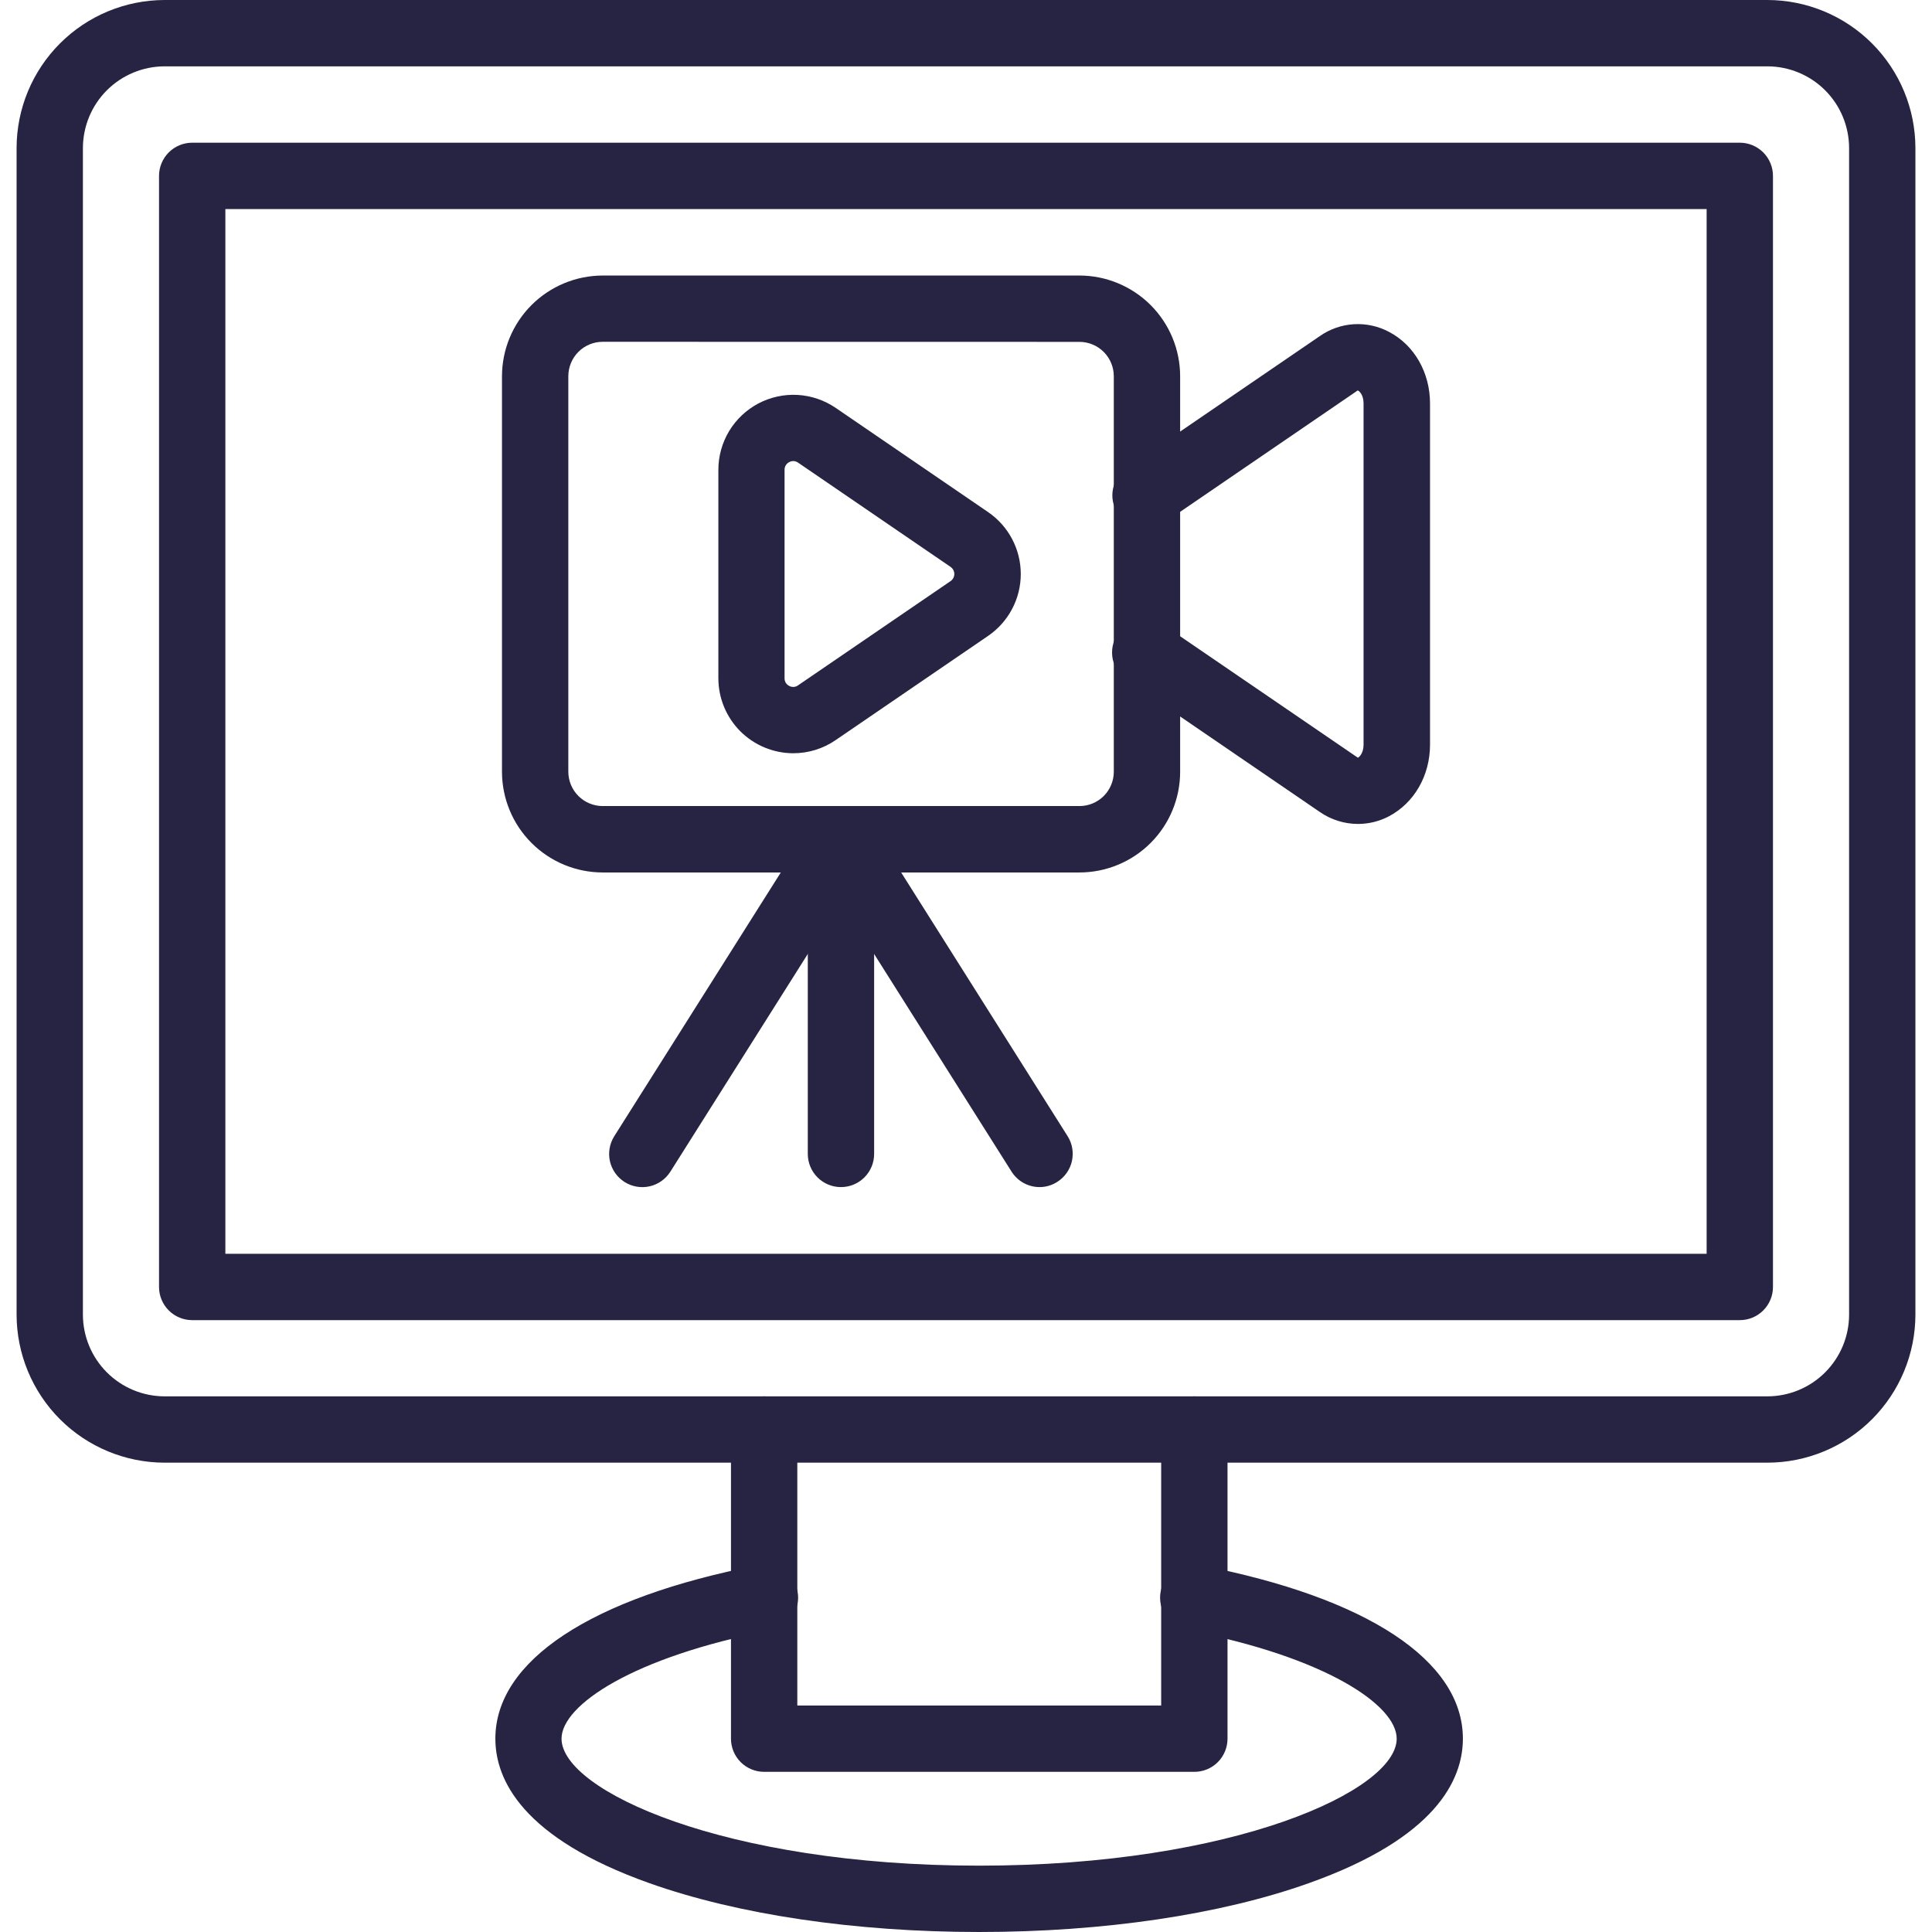 <svg width="80" height="80" viewBox="0 0 80 80" fill="none" xmlns="http://www.w3.org/2000/svg">
<g id="Group 4">
<g id="248706120">
<path id="Vector" d="M73.186 60.566H6.814C5.189 60.564 3.632 59.917 2.483 58.768C1.335 57.618 0.689 56.061 0.687 54.436V6.129C0.689 4.504 1.335 2.947 2.484 1.798C3.632 0.649 5.189 0.003 6.814 0H73.186C74.811 0.003 76.368 0.649 77.516 1.798C78.665 2.947 79.311 4.504 79.313 6.129V54.436C79.311 56.061 78.665 57.618 77.517 58.768C76.368 59.917 74.811 60.564 73.186 60.566ZM6.814 2.747C5.918 2.749 5.059 3.106 4.425 3.739C3.791 4.373 3.435 5.233 3.433 6.129V54.436C3.434 55.333 3.791 56.192 4.424 56.826C5.058 57.461 5.917 57.818 6.814 57.82H73.186C74.083 57.818 74.942 57.461 75.576 56.826C76.209 56.192 76.566 55.333 76.567 54.436V6.129C76.565 5.233 76.209 4.373 75.575 3.739C74.942 3.106 74.082 2.749 73.186 2.747H6.814Z" fill="#272343"/>
</g>
<path id="Vector_2" d="M72.041 54.664H7.959C7.595 54.664 7.245 54.52 6.988 54.262C6.73 54.005 6.585 53.655 6.585 53.291V7.282C6.585 6.918 6.73 6.569 6.988 6.311C7.245 6.054 7.595 5.909 7.959 5.909H72.041C72.405 5.909 72.755 6.054 73.012 6.311C73.27 6.569 73.415 6.918 73.415 7.282V53.291C73.415 53.655 73.27 54.005 73.012 54.262C72.755 54.52 72.405 54.664 72.041 54.664ZM9.332 51.917H70.668V8.656H9.332V51.917Z" fill="#272343"/>
<g id="248704464">
<path id="Vector_3" d="M49.456 73.368H31.641C31.277 73.368 30.928 73.224 30.67 72.966C30.413 72.709 30.268 72.359 30.268 71.995V59.193C30.268 58.829 30.413 58.48 30.67 58.222C30.928 57.965 31.277 57.82 31.641 57.82C32.005 57.82 32.355 57.965 32.612 58.222C32.87 58.48 33.015 58.829 33.015 59.193V70.621H48.082V59.193C48.082 58.829 48.227 58.48 48.485 58.222C48.742 57.965 49.092 57.82 49.456 57.82C49.82 57.82 50.169 57.965 50.427 58.222C50.684 58.48 50.829 58.829 50.829 59.193V71.995C50.829 72.359 50.684 72.709 50.427 72.966C50.169 73.224 49.82 73.368 49.456 73.368Z" fill="#272343"/>
</g>
<g id="248704392">
<path id="Vector_4" d="M40.549 80C35.411 80 30.56 79.282 26.891 77.978C21.619 76.105 20.512 73.686 20.512 71.995C20.512 68.767 24.472 66.158 31.38 64.816C31.559 64.776 31.745 64.773 31.925 64.806C32.106 64.84 32.278 64.909 32.431 65.01C32.584 65.111 32.716 65.242 32.818 65.395C32.919 65.547 32.99 65.719 33.024 65.899C33.059 66.079 33.056 66.265 33.018 66.444C32.98 66.624 32.906 66.794 32.8 66.944C32.695 67.095 32.561 67.222 32.405 67.32C32.25 67.418 32.077 67.483 31.895 67.513C26.22 68.611 23.252 70.603 23.252 71.995C23.252 74.139 29.986 77.253 40.542 77.253C51.099 77.253 57.834 74.139 57.834 71.995C57.834 70.597 54.864 68.611 49.19 67.513C49.008 67.483 48.835 67.418 48.68 67.32C48.524 67.222 48.39 67.095 48.285 66.944C48.179 66.794 48.105 66.624 48.067 66.444C48.029 66.265 48.026 66.079 48.061 65.899C48.095 65.719 48.166 65.547 48.267 65.395C48.369 65.242 48.501 65.111 48.654 65.01C48.807 64.909 48.979 64.84 49.16 64.806C49.34 64.773 49.525 64.776 49.705 64.816C56.613 66.151 60.575 68.764 60.575 71.995C60.575 73.689 59.468 76.105 54.194 77.978C50.537 79.282 45.688 80 40.549 80Z" fill="#272343"/>
</g>
<path id="Vector_5" d="M44.69 36.127H24.956C23.851 36.126 22.791 35.687 22.009 34.905C21.227 34.124 20.788 33.064 20.786 31.959V15.579C20.788 14.474 21.227 13.414 22.009 12.632C22.791 11.851 23.851 11.411 24.956 11.409H44.699C45.804 11.411 46.864 11.851 47.645 12.632C48.427 13.414 48.866 14.474 48.867 15.579V31.959C48.867 32.507 48.758 33.049 48.548 33.555C48.338 34.061 48.03 34.521 47.642 34.908C47.254 35.295 46.794 35.602 46.287 35.811C45.781 36.02 45.238 36.128 44.69 36.127ZM24.956 14.153C24.579 14.153 24.217 14.303 23.95 14.57C23.684 14.837 23.534 15.199 23.533 15.576V31.955C23.534 32.333 23.684 32.694 23.951 32.961C24.217 33.227 24.579 33.377 24.956 33.377H44.699C45.076 33.377 45.437 33.227 45.704 32.961C45.97 32.694 46.12 32.332 46.12 31.955V15.579C46.12 15.202 45.97 14.841 45.704 14.574C45.437 14.307 45.076 14.157 44.699 14.156L24.956 14.153Z" fill="#272343"/>
<path id="Vector_6" d="M56.228 34.118C55.664 34.116 55.113 33.943 54.649 33.621L46.711 28.194C46.551 28.097 46.413 27.969 46.304 27.817C46.196 27.666 46.119 27.493 46.079 27.311C46.04 27.128 46.038 26.94 46.073 26.756C46.109 26.573 46.181 26.399 46.287 26.245C46.392 26.091 46.527 25.96 46.685 25.86C46.842 25.759 47.019 25.692 47.203 25.663C47.387 25.633 47.576 25.641 47.757 25.687C47.938 25.733 48.108 25.814 48.256 25.928L56.194 31.353C56.205 31.361 56.217 31.368 56.23 31.373C56.27 31.361 56.462 31.202 56.462 30.834V16.702C56.462 16.345 56.28 16.187 56.221 16.166L56.194 16.185L48.256 21.612C48.107 21.723 47.938 21.803 47.758 21.847C47.577 21.89 47.39 21.897 47.207 21.867C47.024 21.836 46.849 21.769 46.693 21.669C46.537 21.569 46.403 21.439 46.298 21.285C46.194 21.132 46.122 20.959 46.086 20.777C46.05 20.595 46.051 20.408 46.09 20.227C46.128 20.045 46.203 19.874 46.31 19.722C46.417 19.57 46.553 19.442 46.711 19.344L54.649 13.918C55.065 13.626 55.554 13.455 56.062 13.425C56.569 13.395 57.075 13.506 57.523 13.746C58.566 14.295 59.214 15.43 59.214 16.704V30.836C59.214 32.111 58.566 33.239 57.523 33.796C57.124 34.008 56.68 34.118 56.228 34.118Z" fill="#272343"/>
<path id="Vector_7" d="M32.85 31.19C32.442 31.19 32.038 31.109 31.662 30.953C31.285 30.797 30.943 30.568 30.654 30.28C30.366 29.991 30.138 29.649 29.982 29.272C29.826 28.895 29.746 28.492 29.746 28.084V19.452C29.746 18.887 29.901 18.333 30.192 17.85C30.484 17.366 30.902 16.971 31.402 16.707C31.902 16.444 32.464 16.321 33.028 16.353C33.592 16.385 34.136 16.571 34.603 16.889L40.915 21.205C41.332 21.49 41.673 21.872 41.909 22.319C42.145 22.766 42.268 23.263 42.268 23.768C42.268 24.273 42.145 24.771 41.909 25.217C41.673 25.664 41.332 26.046 40.915 26.331L34.601 30.647C34.086 31.001 33.475 31.19 32.85 31.19ZM32.85 19.092C32.79 19.092 32.731 19.107 32.678 19.136C32.62 19.165 32.571 19.211 32.537 19.267C32.503 19.323 32.486 19.387 32.487 19.452V28.084C32.486 28.15 32.502 28.214 32.536 28.271C32.57 28.327 32.619 28.372 32.678 28.402C32.735 28.433 32.8 28.448 32.865 28.444C32.93 28.44 32.993 28.418 33.045 28.379L39.36 24.063C39.408 24.031 39.447 23.987 39.474 23.935C39.502 23.884 39.516 23.826 39.516 23.768C39.516 23.71 39.502 23.652 39.474 23.601C39.447 23.55 39.408 23.506 39.36 23.473L33.047 19.157C32.99 19.117 32.923 19.094 32.853 19.092H32.85Z" fill="#272343"/>
<path id="Vector_8" d="M34.822 49.155C34.458 49.155 34.109 49.011 33.851 48.753C33.594 48.495 33.449 48.146 33.449 47.782V34.754C33.449 34.389 33.594 34.04 33.851 33.782C34.109 33.525 34.458 33.38 34.822 33.38C35.187 33.38 35.536 33.525 35.793 33.782C36.051 34.04 36.196 34.389 36.196 34.754V47.782C36.196 48.146 36.051 48.495 35.793 48.753C35.536 49.011 35.187 49.155 34.822 49.155Z" fill="#272343"/>
<path id="Vector_9" d="M43.051 49.155C42.819 49.156 42.591 49.097 42.387 48.986C42.184 48.874 42.013 48.712 41.888 48.517L34.822 37.327L27.758 48.517C27.563 48.825 27.254 49.043 26.899 49.123C26.543 49.203 26.171 49.139 25.863 48.944C25.555 48.749 25.337 48.44 25.256 48.085C25.176 47.73 25.241 47.357 25.435 47.049L33.662 34.02C33.786 33.824 33.957 33.663 34.16 33.551C34.363 33.439 34.591 33.38 34.823 33.38C35.055 33.38 35.283 33.439 35.486 33.551C35.689 33.663 35.861 33.824 35.985 34.02L44.209 47.049C44.402 47.356 44.465 47.727 44.385 48.081C44.305 48.435 44.088 48.743 43.782 48.937C43.564 49.078 43.31 49.154 43.051 49.155Z" fill="#272343"/>
</g>
</svg>
